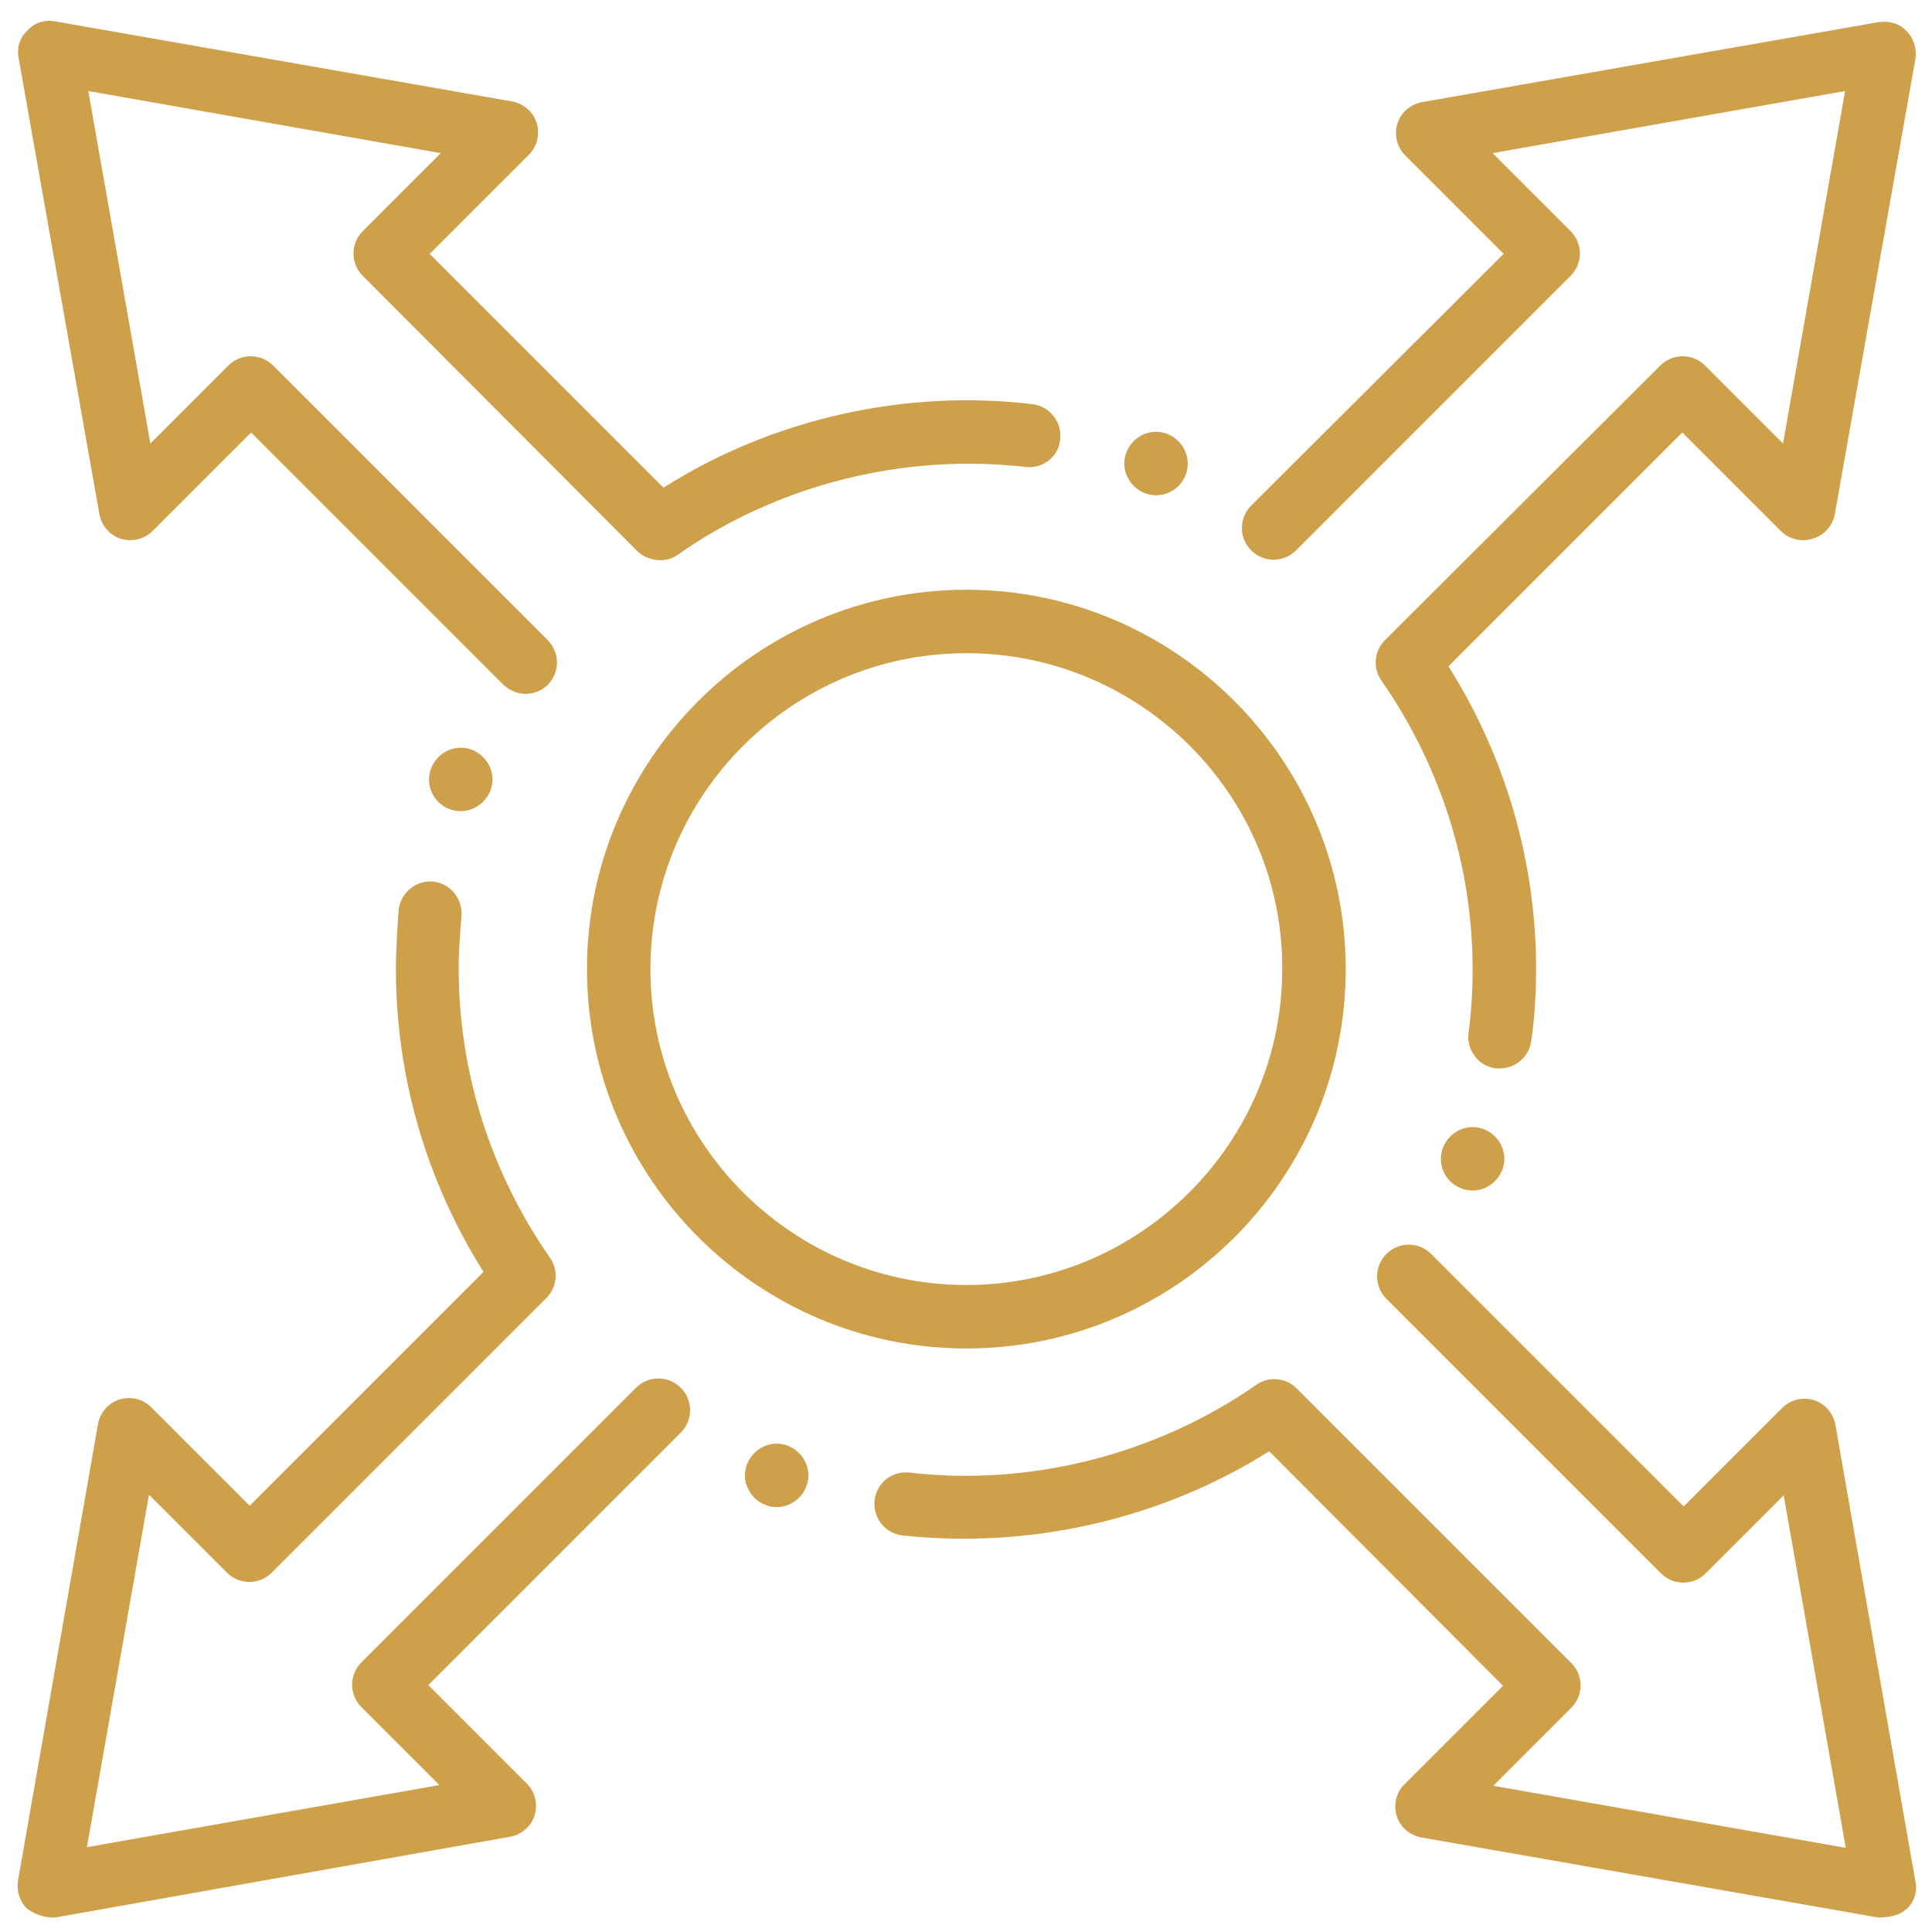 <svg xmlns="http://www.w3.org/2000/svg" xml:space="preserve" style="enable-background:new 0 0 280.1 280.1" viewBox="0 0 280.1 280.1"><path d="M262.8 78.1c-1.6.5-3.4.1-4.6-1.1l-14.3-14.3L210 96.6c8.3 13.2 12.7 28.3 12.7 43.9 0 3.5-.2 7-.7 10.4-.3 2.3-2.3 4-4.5 4h-.6c-2.5-.3-4.3-2.6-4-5.1.4-3 .6-6.1.6-9.2 0-15-4.6-29.5-13.2-41.9-1.3-1.8-1.1-4.3.5-5.9L240.7 53c1.8-1.8 4.7-1.8 6.5 0l11.3 11.3 9-51.1-51.1 9 11.3 11.3c1.8 1.8 1.8 4.7 0 6.5l-39.8 39.8c-1.8 1.8-4.7 1.8-6.5 0-1.8-1.8-1.8-4.7 0-6.5L218 36.8l-14.3-14.3c-1.2-1.2-1.6-3-1.1-4.6.5-1.6 1.9-2.8 3.6-3.1l66.2-11.6c1.5-.2 3 .2 4 1.3 1.1 1.1 1.5 2.6 1.3 4L266 74.6c-.3 1.6-1.5 3-3.2 3.5zm-45.3 76.8zm-77.4 40.6c-30.3 0-55-24.7-55-55s24.7-55 55-55 55 24.7 55 55-24.6 55-55 55zm0-100.8c-25.3 0-45.8 20.6-45.8 45.8 0 25.3 20.6 45.8 45.8 45.8s45.8-20.6 45.8-45.8c.1-25.2-20.5-45.8-45.8-45.8zm27.5-22.9c-2.5 0-4.6-2.1-4.6-4.6s2.1-4.6 4.6-4.6c2.5 0 4.6 2.1 4.6 4.6s-2 4.6-4.6 4.6zm-18.9-4.1c-17.4-2-35.7 2.4-50.4 12.7-1.8 1.3-4.3 1-5.9-.5L52.6 40c-1.8-1.8-1.8-4.7 0-6.5l11.3-11.3-51.1-9 9 51.1L33.1 53c1.8-1.8 4.7-1.8 6.5 0l39.8 39.8c1.8 1.8 1.8 4.7 0 6.5-.9.9-2.1 1.3-3.2 1.3-1.2 0-2.3-.5-3.2-1.3L36.4 62.7 22.1 77c-1.2 1.2-3 1.6-4.6 1.1-1.6-.5-2.8-1.9-3.1-3.6L2.7 8.4c-.3-1.5.2-3 1.3-4 1-1.1 2.5-1.6 4-1.3l66.2 11.6c1.7.3 3.1 1.5 3.6 3.1s.1 3.4-1.1 4.6L62.3 36.8l33.9 33.9c15.9-10.1 35.3-14.3 53.5-12.1 2.5.3 4.3 2.6 4 5.1-.2 2.5-2.5 4.3-5 4zM62.2 113c0-2.5 2.1-4.6 4.6-4.6 2.5 0 4.6 2.1 4.6 4.6 0 2.5-2.1 4.6-4.6 4.6-2.5 0-4.6-2-4.6-4.6zM7.7 278c-2.2 0-3.8-1.3-3.8-1.3-1.1-1.1-1.5-2.6-1.3-4l11.6-66.2c.3-1.7 1.5-3.1 3.1-3.6s3.4-.1 4.6 1.1l14.3 14.3 33.9-33.9c-8.3-13.2-12.7-28.3-12.7-43.9 0-2.9.2-5.8.4-8.6.3-2.5 2.5-4.3 5-4.1 2.5.3 4.3 2.5 4.1 5-.2 2.5-.4 5.1-.4 7.6 0 15 4.6 29.5 13.2 41.9 1.3 1.8 1.1 4.3-.5 5.9L39.4 228c-1.8 1.8-4.7 1.8-6.5 0l-11.3-11.3-9 51.1 51.1-9-11.3-11.3c-1.8-1.8-1.8-4.7 0-6.5l39.8-39.8c1.8-1.8 4.7-1.8 6.5 0 1.8 1.8 1.8 4.7 0 6.5l-36.6 36.6 14.3 14.3c1.2 1.2 1.6 3 1.1 4.6-.5 1.6-1.9 2.8-3.6 3.1L8 278m104.6-68.7c2.5 0 4.6 2.1 4.6 4.6 0 2.5-2.1 4.6-4.6 4.6-2.5 0-4.6-2.1-4.6-4.6 0-2.5 2.1-4.6 4.6-4.6zm96.3-41.3c0-2.5 2.1-4.6 4.6-4.6 2.5 0 4.6 2.1 4.6 4.6 0 2.5-2.1 4.6-4.6 4.6-2.5 0-4.6-2-4.6-4.6zm63.4 110-66.2-11.6c-1.7-.3-3.1-1.5-3.6-3.1s-.1-3.4 1.1-4.6l14.3-14.3-33.9-34c-15.8 10-35 14.2-53.2 12.2-2.5-.3-4.3-2.6-4-5.1.3-2.5 2.5-4.3 5.1-4 17.3 2 35.5-2.5 50.2-12.7 1.8-1.3 4.3-1.1 5.9.5l39.8 39.8c1.8 1.8 1.8 4.7 0 6.5l-11.3 11.3 51.1 9-9-51.1-11.3 11.3c-1.8 1.8-4.7 1.8-6.5 0L201 188.3c-1.8-1.8-1.8-4.7 0-6.5 1.8-1.8 4.7-1.8 6.5 0l36.6 36.6 14.3-14.3c1.2-1.2 3-1.6 4.6-1.1 1.6.5 2.8 1.9 3.1 3.6l11.6 66.2c.3 1.5-.2 3-1.3 4-.1-.1-.8 1.2-4.1 1.2z" style="fill-rule:evenodd;clip-rule:evenodd;fill:#cea04a"/></svg>